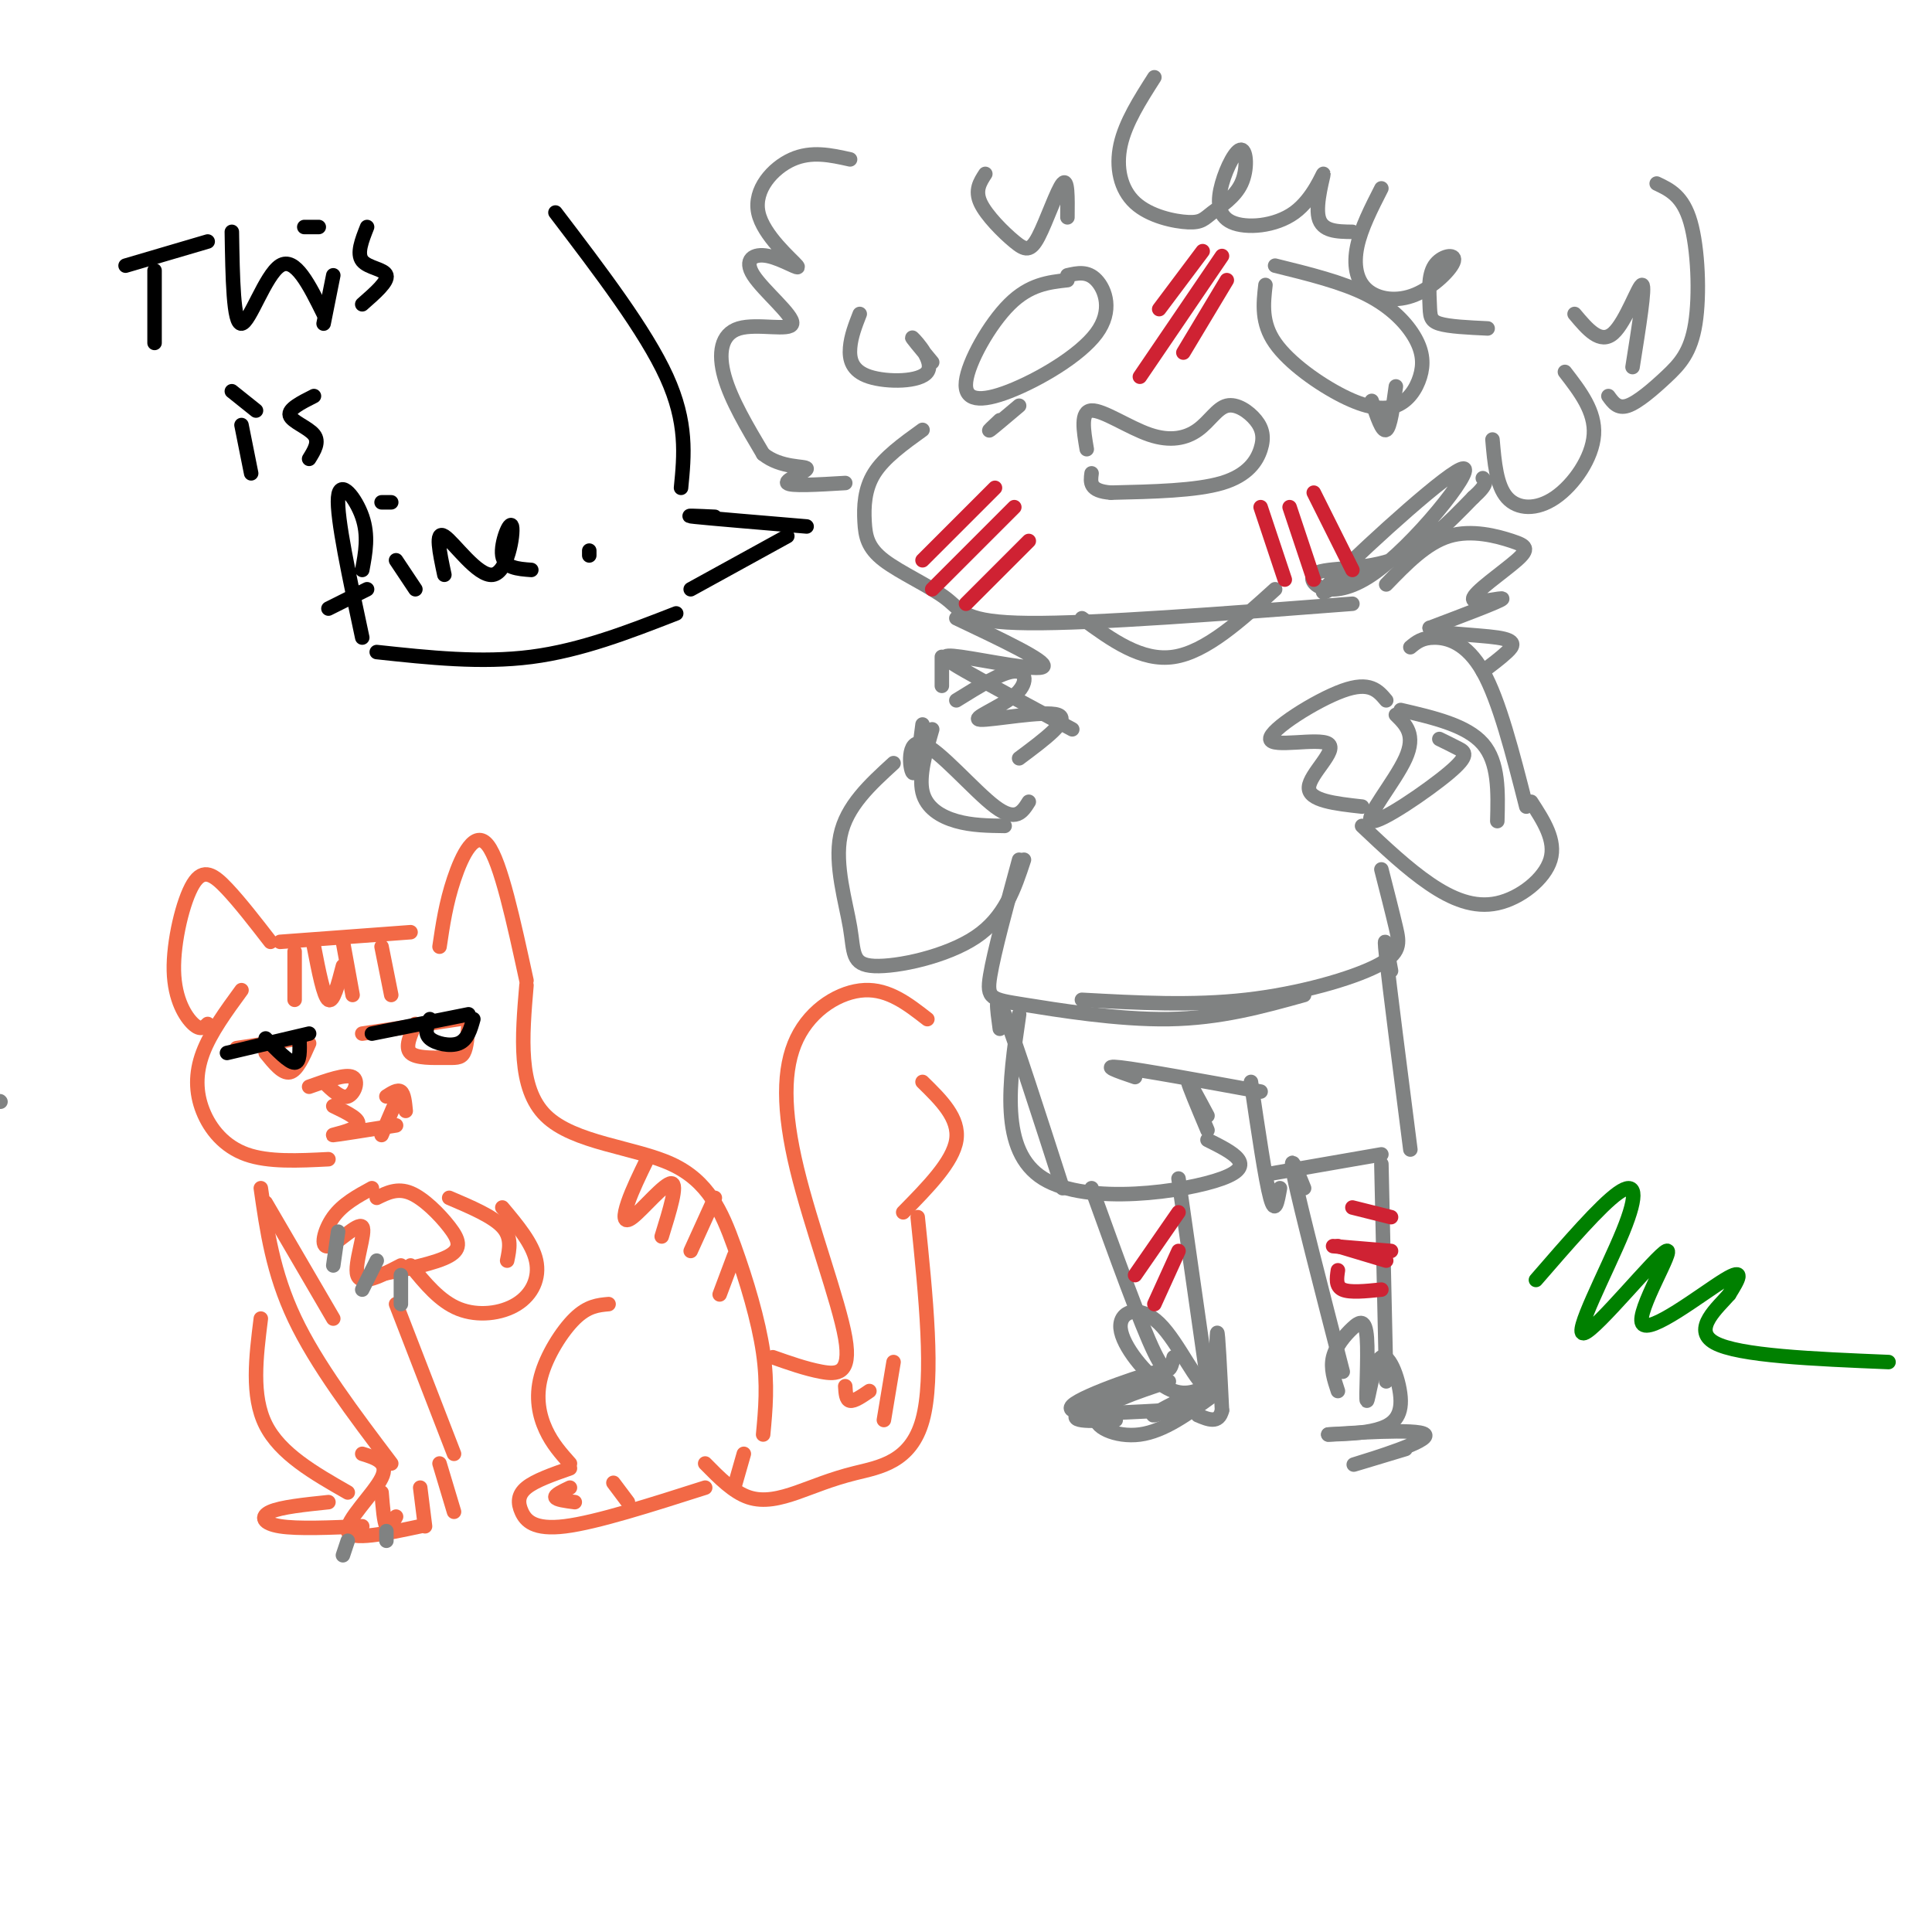 <svg viewBox='0 0 400 400' version='1.1' xmlns='http://www.w3.org/2000/svg' xmlns:xlink='http://www.w3.org/1999/xlink'><g fill='none' stroke='rgb(128,130,130)' stroke-width='3' stroke-linecap='round' stroke-linejoin='round'><path d='M221,58c-3.923,0.436 -7.846,0.873 -12,5c-4.154,4.127 -8.538,11.946 -9,16c-0.462,4.054 3.000,4.344 9,2c6.000,-2.344 14.538,-7.324 18,-12c3.462,-4.676 1.846,-9.050 0,-11c-1.846,-1.950 -3.923,-1.475 -6,-1'/><path d='M207,87c-1.333,1.250 -2.667,2.500 -2,2c0.667,-0.500 3.333,-2.750 6,-5'/><path d='M262,59c-0.446,3.923 -0.891,7.845 2,12c2.891,4.155 9.120,8.542 14,11c4.880,2.458 8.413,2.987 11,2c2.587,-0.987 4.230,-3.491 5,-6c0.770,-2.509 0.669,-5.022 -1,-8c-1.669,-2.978 -4.905,-6.422 -10,-9c-5.095,-2.578 -12.047,-4.289 -19,-6'/><path d='M284,83c1.083,3.250 2.167,6.500 3,6c0.833,-0.500 1.417,-4.750 2,-9'/><path d='M225,93c-0.670,-3.933 -1.339,-7.866 1,-8c2.339,-0.134 7.688,3.532 12,5c4.312,1.468 7.588,0.740 10,-1c2.412,-1.740 3.961,-4.491 6,-5c2.039,-0.509 4.567,1.224 6,3c1.433,1.776 1.770,3.593 1,6c-0.770,2.407 -2.649,5.402 -8,7c-5.351,1.598 -14.176,1.799 -23,2'/><path d='M230,102c-4.500,-0.333 -4.250,-2.167 -4,-4'/><path d='M191,89c-3.976,2.862 -7.953,5.723 -10,9c-2.047,3.277 -2.165,6.969 -2,10c0.165,3.031 0.611,5.400 4,8c3.389,2.600 9.720,5.431 13,8c3.280,2.569 3.509,4.877 17,5c13.491,0.123 40.246,-1.938 67,-4'/><path d='M280,119c-4.665,3.158 -9.329,6.316 -3,0c6.329,-6.316 23.652,-22.107 26,-22c2.348,0.107 -10.278,16.111 -19,22c-8.722,5.889 -13.541,1.662 -12,0c1.541,-1.662 9.440,-0.761 16,-3c6.560,-2.239 11.780,-7.620 17,-13'/><path d='M305,103c3.167,-2.833 2.583,-3.417 2,-4'/><path d='M309,91c0.411,4.762 0.821,9.524 3,12c2.179,2.476 6.125,2.667 10,0c3.875,-2.667 7.679,-8.190 8,-13c0.321,-4.810 -2.839,-8.905 -6,-13'/><path d='M239,16c-2.993,4.688 -5.985,9.375 -7,14c-1.015,4.625 -0.051,9.187 3,12c3.051,2.813 8.191,3.876 11,4c2.809,0.124 3.289,-0.691 5,-2c1.711,-1.309 4.655,-3.112 6,-6c1.345,-2.888 1.092,-6.861 0,-7c-1.092,-0.139 -3.023,3.556 -4,7c-0.977,3.444 -0.999,6.635 2,8c2.999,1.365 9.020,0.902 13,-2c3.980,-2.902 5.918,-8.243 6,-8c0.082,0.243 -1.691,6.069 -1,9c0.691,2.931 3.845,2.965 7,3'/><path d='M286,39c-2.109,4.138 -4.219,8.276 -5,12c-0.781,3.724 -0.234,7.035 2,9c2.234,1.965 6.154,2.586 10,1c3.846,-1.586 7.619,-5.378 8,-7c0.381,-1.622 -2.630,-1.074 -4,1c-1.370,2.074 -1.100,5.674 -1,8c0.100,2.326 0.028,3.379 2,4c1.972,0.621 5.986,0.811 10,1'/><path d='M204,36c-1.102,1.699 -2.204,3.397 -1,6c1.204,2.603 4.715,6.110 7,8c2.285,1.890 3.346,2.163 5,-1c1.654,-3.163 3.901,-9.761 5,-11c1.099,-1.239 1.049,2.880 1,7'/><path d='M176,33c-4.000,-0.893 -8.000,-1.786 -12,0c-4.000,1.786 -7.998,6.250 -7,11c0.998,4.750 6.994,9.784 8,11c1.006,1.216 -2.976,-1.386 -6,-2c-3.024,-0.614 -5.089,0.761 -3,4c2.089,3.239 8.333,8.342 8,10c-0.333,1.658 -7.244,-0.131 -11,1c-3.756,1.131 -4.359,5.180 -3,10c1.359,4.820 4.679,10.410 8,16'/><path d='M158,94c3.655,2.976 8.792,2.417 9,3c0.208,0.583 -4.512,2.310 -4,3c0.512,0.690 6.256,0.345 12,0'/><path d='M178,65c-0.904,2.313 -1.809,4.625 -2,7c-0.191,2.375 0.330,4.812 4,6c3.670,1.188 10.488,1.128 12,-1c1.512,-2.128 -2.282,-6.322 -3,-7c-0.718,-0.678 1.641,2.161 4,5'/><path d='M326,65c2.667,3.178 5.333,6.356 8,4c2.667,-2.356 5.333,-10.244 6,-10c0.667,0.244 -0.667,8.622 -2,17'/><path d='M333,82c0.963,1.346 1.927,2.692 4,2c2.073,-0.692 5.257,-3.423 8,-6c2.743,-2.577 5.046,-5.002 6,-11c0.954,-5.998 0.558,-15.571 -1,-21c-1.558,-5.429 -4.279,-6.715 -7,-8'/><path d='M224,128c6.167,4.500 12.333,9.000 19,8c6.667,-1.000 13.833,-7.500 21,-14'/><path d='M287,145c-1.692,-2.013 -3.384,-4.026 -9,-2c-5.616,2.026 -15.155,8.089 -15,10c0.155,1.911 10.003,-0.332 12,1c1.997,1.332 -3.858,6.238 -4,9c-0.142,2.762 5.429,3.381 11,4'/><path d='M290,147c6.833,1.583 13.667,3.167 17,7c3.333,3.833 3.167,9.917 3,16'/><path d='M282,171c4.685,4.423 9.369,8.845 14,12c4.631,3.155 9.208,5.042 14,4c4.792,-1.042 9.798,-5.012 11,-9c1.202,-3.988 -1.399,-7.994 -4,-12'/><path d='M287,121c4.145,-4.286 8.290,-8.572 13,-10c4.710,-1.428 9.986,0.001 13,1c3.014,0.999 3.767,1.567 1,4c-2.767,2.433 -9.053,6.732 -9,8c0.053,1.268 6.444,-0.495 6,0c-0.444,0.495 -7.722,3.247 -15,6'/><path d='M296,130c0.667,1.250 9.833,1.375 14,2c4.167,0.625 3.333,1.750 2,3c-1.333,1.250 -3.167,2.625 -5,4'/><path d='M292,134c1.200,-1.000 2.400,-2.000 5,-2c2.600,0.000 6.600,1.000 10,7c3.400,6.000 6.200,17.000 9,28'/><path d='M289,148c2.100,2.065 4.201,4.131 2,9c-2.201,4.869 -8.703,12.542 -7,13c1.703,0.458 11.612,-6.300 16,-10c4.388,-3.700 3.254,-4.343 2,-5c-1.254,-0.657 -2.627,-1.329 -4,-2'/><path d='M198,145c4.719,-2.928 9.439,-5.856 12,-6c2.561,-0.144 2.965,2.498 0,5c-2.965,2.502 -9.298,4.866 -7,5c2.298,0.134 13.228,-1.962 16,-1c2.772,0.962 -2.614,4.981 -8,9'/><path d='M191,150c-0.667,5.298 -1.333,10.595 -2,10c-0.667,-0.595 -1.333,-7.083 2,-6c3.333,1.083 10.667,9.738 15,13c4.333,3.262 5.667,1.131 7,-1'/><path d='M193,151c-1.400,4.844 -2.800,9.689 -2,13c0.800,3.311 3.800,5.089 7,6c3.200,0.911 6.600,0.956 10,1'/><path d='M185,158c-4.876,4.453 -9.751,8.906 -11,15c-1.249,6.094 1.129,13.829 2,19c0.871,5.171 0.234,7.777 5,8c4.766,0.223 14.933,-1.936 21,-6c6.067,-4.064 8.033,-10.032 10,-16'/><path d='M195,142c0.000,0.000 0.000,-6.000 0,-6'/><path d='M198,128c9.429,4.470 18.857,8.940 18,10c-0.857,1.060 -12.000,-1.292 -17,-2c-5.000,-0.708 -3.857,0.226 1,3c4.857,2.774 13.429,7.387 22,12'/><path d='M211,178c-2.601,9.583 -5.202,19.167 -6,24c-0.798,4.833 0.208,4.917 7,6c6.792,1.083 19.369,3.167 30,3c10.631,-0.167 19.315,-2.583 28,-5'/><path d='M286,180c1.119,4.375 2.238,8.750 3,12c0.762,3.250 1.167,5.375 -4,8c-5.167,2.625 -15.905,5.750 -27,7c-11.095,1.250 -22.548,0.625 -34,0'/><path d='M207,213c-0.583,-4.250 -1.167,-8.500 1,-3c2.167,5.500 7.083,20.750 12,36'/><path d='M211,210c-2.067,14.178 -4.133,28.356 5,34c9.133,5.644 29.467,2.756 37,0c7.533,-2.756 2.267,-5.378 -3,-8'/><path d='M250,231c-2.000,-3.750 -4.000,-7.500 -4,-7c0.000,0.500 2.000,5.250 4,10'/><path d='M235,223c-3.667,-1.250 -7.333,-2.500 -3,-2c4.333,0.500 16.667,2.750 29,5'/><path d='M259,224c1.500,10.167 3.000,20.333 4,24c1.000,3.667 1.500,0.833 2,-2'/><path d='M263,243c0.000,0.000 23.000,-4.000 23,-4'/><path d='M288,201c-0.833,-4.583 -1.667,-9.167 -1,-3c0.667,6.167 2.833,23.083 5,40'/><path d='M270,246c-1.667,-4.167 -3.333,-8.333 -2,-2c1.333,6.333 5.667,23.167 10,40'/><path d='M286,241c0.000,0.000 1.000,45.000 1,45'/><path d='M226,246c5.083,14.083 10.167,28.167 13,34c2.833,5.833 3.417,3.417 4,1'/><path d='M244,244c0.000,0.000 6.000,42.000 6,42'/><path d='M242,286c-7.000,2.333 -14.000,4.667 -15,7c-1.000,2.333 4.000,4.667 9,4c5.000,-0.667 10.000,-4.333 15,-8'/><path d='M251,289c-0.822,-0.089 -10.378,3.689 -12,4c-1.622,0.311 4.689,-2.844 11,-6'/><path d='M250,287c-2.619,1.193 -5.238,2.385 -9,0c-3.762,-2.385 -8.665,-8.349 -9,-12c-0.335,-3.651 3.900,-4.989 8,-1c4.100,3.989 8.065,13.305 10,13c1.935,-0.305 1.838,-10.230 2,-11c0.162,-0.770 0.581,7.615 1,16'/><path d='M253,292c-0.667,2.833 -2.833,1.917 -5,1'/><path d='M241,292c-10.583,0.595 -21.167,1.190 -19,-1c2.167,-2.190 17.083,-7.167 18,-7c0.917,0.167 -12.167,5.476 -16,8c-3.833,2.524 1.583,2.262 7,2'/><path d='M277,288c-0.781,-2.348 -1.562,-4.696 -1,-7c0.562,-2.304 2.466,-4.564 4,-6c1.534,-1.436 2.697,-2.049 3,2c0.303,4.049 -0.256,12.759 0,13c0.256,0.241 1.326,-7.987 3,-9c1.674,-1.013 3.951,5.189 4,9c0.049,3.811 -2.129,5.232 -5,6c-2.871,0.768 -6.436,0.884 -10,1'/><path d='M275,297c3.929,-0.238 18.750,-1.333 20,0c1.250,1.333 -11.071,5.095 -14,6c-2.929,0.905 3.536,-1.048 10,-3'/><path d='M0,228c0.000,0.000 0.100,0.100 0.1,0.1'/></g>
<g fill='none' stroke='rgb(242,105,70)' stroke-width='3' stroke-linecap='round' stroke-linejoin='round'><path d='M56,195c-3.159,-4.078 -6.319,-8.156 -9,-11c-2.681,-2.844 -4.884,-4.453 -7,-1c-2.116,3.453 -4.147,11.968 -4,18c0.147,6.032 2.470,9.581 4,11c1.530,1.419 2.265,0.710 3,0'/><path d='M58,195c0.000,0.000 27.000,-2.000 27,-2'/><path d='M91,196c0.667,-4.511 1.333,-9.022 3,-14c1.667,-4.978 4.333,-10.422 7,-7c2.667,3.422 5.333,15.711 8,28'/><path d='M50,205c-3.214,4.399 -6.429,8.798 -8,13c-1.571,4.202 -1.500,8.208 0,12c1.500,3.792 4.429,7.369 9,9c4.571,1.631 10.786,1.315 17,1'/><path d='M49,217c0.000,0.000 13.000,-2.000 13,-2'/><path d='M64,216c-1.250,2.833 -2.500,5.667 -4,6c-1.500,0.333 -3.250,-1.833 -5,-4'/><path d='M75,214c0.000,0.000 20.000,-3.000 20,-3'/><path d='M97,212c-0.185,2.429 -0.369,4.857 -1,6c-0.631,1.143 -1.708,1.000 -4,1c-2.292,-0.000 -5.798,0.143 -7,-1c-1.202,-1.143 -0.101,-3.571 1,-6'/><path d='M67,224c1.800,1.756 3.600,3.511 5,3c1.400,-0.511 2.400,-3.289 1,-4c-1.400,-0.711 -5.200,0.644 -9,2'/><path d='M69,229c2.956,1.422 5.911,2.844 5,4c-0.911,1.156 -5.689,2.044 -5,2c0.689,-0.044 6.844,-1.022 13,-2'/><path d='M80,227c1.167,-0.750 2.333,-1.500 3,-1c0.667,0.500 0.833,2.250 1,4'/><path d='M82,228c0.000,0.000 -3.000,7.000 -3,7'/><path d='M77,246c-3.033,1.652 -6.067,3.305 -8,6c-1.933,2.695 -2.766,6.434 -1,6c1.766,-0.434 6.129,-5.040 7,-4c0.871,1.040 -1.751,7.726 -1,10c0.751,2.274 4.876,0.137 9,-2'/><path d='M78,248c2.143,-1.060 4.286,-2.119 7,-1c2.714,1.119 6.000,4.417 8,7c2.000,2.583 2.714,4.452 0,6c-2.714,1.548 -8.857,2.774 -15,4'/><path d='M93,248c4.500,1.917 9.000,3.833 11,6c2.000,2.167 1.500,4.583 1,7'/><path d='M85,262c3.030,3.714 6.060,7.429 10,9c3.940,1.571 8.792,1.000 12,-1c3.208,-2.000 4.774,-5.429 4,-9c-0.774,-3.571 -3.887,-7.286 -7,-11'/><path d='M55,249c0.000,0.000 14.000,24.000 14,24'/><path d='M54,246c1.250,8.750 2.500,17.500 7,27c4.500,9.500 12.250,19.750 20,30'/><path d='M75,301c2.800,0.867 5.600,1.733 4,5c-1.600,3.267 -7.600,8.933 -7,11c0.600,2.067 7.800,0.533 15,-1'/><path d='M91,303c0.000,0.000 3.000,10.000 3,10'/><path d='M79,309c0.250,3.083 0.500,6.167 1,7c0.500,0.833 1.250,-0.583 2,-2'/><path d='M87,308c0.000,0.000 1.000,8.000 1,8'/><path d='M109,204c-0.907,10.646 -1.815,21.292 4,27c5.815,5.708 18.352,6.478 26,10c7.648,3.522 10.405,9.794 13,17c2.595,7.206 5.027,15.344 6,22c0.973,6.656 0.486,11.828 0,17'/><path d='M126,270c-2.167,0.196 -4.333,0.393 -7,3c-2.667,2.607 -5.833,7.625 -7,12c-1.167,4.375 -0.333,8.107 1,11c1.333,2.893 3.167,4.946 5,7'/><path d='M118,304c-3.595,1.262 -7.190,2.524 -9,4c-1.810,1.476 -1.833,3.167 -1,5c0.833,1.833 2.524,3.810 9,3c6.476,-0.810 17.738,-4.405 29,-8'/><path d='M154,301c0.000,0.000 -2.000,7.000 -2,7'/><path d='M54,273c-1.000,8.000 -2.000,16.000 1,22c3.000,6.000 10.000,10.000 17,14'/><path d='M68,311c-4.911,0.511 -9.822,1.022 -12,2c-2.178,0.978 -1.622,2.422 2,3c3.622,0.578 10.311,0.289 17,0'/><path d='M82,270c0.000,0.000 12.000,31.000 12,31'/><path d='M118,308c-1.583,0.750 -3.167,1.500 -3,2c0.167,0.500 2.083,0.750 4,1'/><path d='M127,307c0.000,0.000 3.000,4.000 3,4'/><path d='M160,281c3.381,1.194 6.762,2.388 10,3c3.238,0.612 6.332,0.642 5,-7c-1.332,-7.642 -7.089,-22.956 -10,-35c-2.911,-12.044 -2.976,-20.820 0,-27c2.976,-6.180 8.993,-9.766 14,-10c5.007,-0.234 9.003,2.883 13,6'/><path d='M191,224c3.833,3.750 7.667,7.500 7,12c-0.667,4.500 -5.833,9.750 -11,15'/><path d='M190,252c1.710,16.608 3.419,33.215 1,42c-2.419,8.785 -8.968,9.746 -14,11c-5.032,1.254 -8.547,2.799 -12,4c-3.453,1.201 -6.844,2.057 -10,1c-3.156,-1.057 -6.078,-4.029 -9,-7'/></g>
<g fill='none' stroke='rgb(128,130,130)' stroke-width='3' stroke-linecap='round' stroke-linejoin='round'><path d='M70,255c0.000,0.000 -1.000,7.000 -1,7'/><path d='M78,261c0.000,0.000 -3.000,6.000 -3,6'/><path d='M83,264c0.000,0.000 0.000,6.000 0,6'/><path d='M72,319c0.000,0.000 -1.000,3.000 -1,3'/><path d='M80,317c0.000,0.000 0.000,2.000 0,2'/></g>
<g fill='none' stroke='rgb(207,34,51)' stroke-width='3' stroke-linecap='round' stroke-linejoin='round'><path d='M206,101c0.000,0.000 -15.000,15.000 -15,15'/><path d='M210,105c0.000,0.000 -17.000,17.000 -17,17'/><path d='M213,112c0.000,0.000 -13.000,13.000 -13,13'/><path d='M276,258c0.000,0.000 12.000,1.000 12,1'/><path d='M277,258c0.000,0.000 10.000,3.000 10,3'/><path d='M277,263c-0.250,1.667 -0.500,3.333 1,4c1.500,0.667 4.750,0.333 8,0'/><path d='M280,250c0.000,0.000 8.000,2.000 8,2'/><path d='M244,251c0.000,0.000 -9.000,13.000 -9,13'/><path d='M244,259c0.000,0.000 -5.000,11.000 -5,11'/><path d='M249,52c0.000,0.000 -9.000,12.000 -9,12'/><path d='M253,53c0.000,0.000 -17.000,25.000 -17,25'/><path d='M254,58c0.000,0.000 -9.000,15.000 -9,15'/><path d='M261,105c0.000,0.000 5.000,15.000 5,15'/><path d='M267,105c0.000,0.000 5.000,15.000 5,15'/><path d='M272,102c0.000,0.000 8.000,16.000 8,16'/></g>
<g fill='none' stroke='rgb(0,0,0)' stroke-width='3' stroke-linecap='round' stroke-linejoin='round'><path d='M26,55c0.000,0.000 17.000,-5.000 17,-5'/><path d='M32,56c0.000,0.000 0.000,15.000 0,15'/><path d='M48,48c0.156,9.578 0.311,19.156 2,19c1.689,-0.156 4.911,-10.044 8,-12c3.089,-1.956 6.044,4.022 9,10'/><path d='M69,57c0.000,0.000 -2.000,10.000 -2,10'/><path d='M63,47c0.000,0.000 3.000,0.000 3,0'/><path d='M76,47c-1.089,2.756 -2.178,5.511 -1,7c1.178,1.489 4.622,1.711 5,3c0.378,1.289 -2.311,3.644 -5,6'/><path d='M50,88c0.000,0.000 2.000,10.000 2,10'/><path d='M48,81c0.000,0.000 5.000,4.000 5,4'/><path d='M65,82c-2.689,1.356 -5.378,2.711 -5,4c0.378,1.289 3.822,2.511 5,4c1.178,1.489 0.089,3.244 -1,5'/><path d='M75,118c0.667,-3.556 1.333,-7.111 0,-11c-1.333,-3.889 -4.667,-8.111 -5,-4c-0.333,4.111 2.333,16.556 5,29'/><path d='M68,126c0.000,0.000 8.000,-4.000 8,-4'/><path d='M82,116c0.000,0.000 4.000,6.000 4,6'/><path d='M92,119c-0.986,-4.633 -1.971,-9.266 0,-8c1.971,1.266 6.900,8.432 10,8c3.100,-0.432 4.373,-8.463 4,-10c-0.373,-1.537 -2.392,3.418 -2,6c0.392,2.582 3.196,2.791 6,3'/><path d='M79,104c0.000,0.000 2.000,0.000 2,0'/><path d='M122,115c0.000,0.000 0.000,-1.000 0,-1'/><path d='M167,109c-9.917,-0.833 -19.833,-1.667 -23,-2c-3.167,-0.333 0.417,-0.167 4,0'/><path d='M163,111c0.000,0.000 -20.000,11.000 -20,11'/><path d='M141,101c0.667,-6.750 1.333,-13.500 -3,-23c-4.333,-9.500 -13.667,-21.750 -23,-34'/><path d='M140,127c-9.833,3.833 -19.667,7.667 -30,9c-10.333,1.333 -21.167,0.167 -32,-1'/><path d='M47,218c0.000,0.000 17.000,-4.000 17,-4'/><path d='M62,215c0.083,2.500 0.167,5.000 -1,5c-1.167,0.000 -3.583,-2.500 -6,-5'/><path d='M77,214c0.000,0.000 20.000,-4.000 20,-4'/><path d='M98,211c-0.600,2.133 -1.200,4.267 -3,5c-1.800,0.733 -4.800,0.067 -6,-1c-1.200,-1.067 -0.600,-2.533 0,-4'/></g>
<g fill='none' stroke='rgb(242,105,70)' stroke-width='3' stroke-linecap='round' stroke-linejoin='round'><path d='M65,196c1.000,5.167 2.000,10.333 3,11c1.000,0.667 2.000,-3.167 3,-7'/><path d='M71,195c0.000,0.000 2.000,11.000 2,11'/><path d='M79,196c0.000,0.000 2.000,10.000 2,10'/><path d='M61,197c0.000,0.000 0.000,10.000 0,10'/><path d='M134,240c-1.554,3.190 -3.107,6.381 -4,9c-0.893,2.619 -1.125,4.667 1,3c2.125,-1.667 6.607,-7.048 8,-7c1.393,0.048 -0.304,5.524 -2,11'/><path d='M148,248c0.000,0.000 -5.000,11.000 -5,11'/><path d='M152,260c0.000,0.000 -3.000,8.000 -3,8'/><path d='M175,287c0.083,1.417 0.167,2.833 1,3c0.833,0.167 2.417,-0.917 4,-2'/><path d='M185,282c0.000,0.000 -2.000,12.000 -2,12'/></g>
<g fill='none' stroke='rgb(0,128,0)' stroke-width='3' stroke-linecap='round' stroke-linejoin='round'><path d='M318,265c6.670,-7.700 13.341,-15.400 17,-18c3.659,-2.600 4.308,-0.099 1,8c-3.308,8.099 -10.571,21.797 -8,21c2.571,-0.797 14.978,-16.090 17,-17c2.022,-0.910 -6.340,12.563 -5,15c1.340,2.437 12.383,-6.161 17,-9c4.617,-2.839 2.809,0.080 1,3'/><path d='M358,268c-2.111,2.511 -7.889,7.289 -3,10c4.889,2.711 20.444,3.356 36,4'/></g>
</svg>